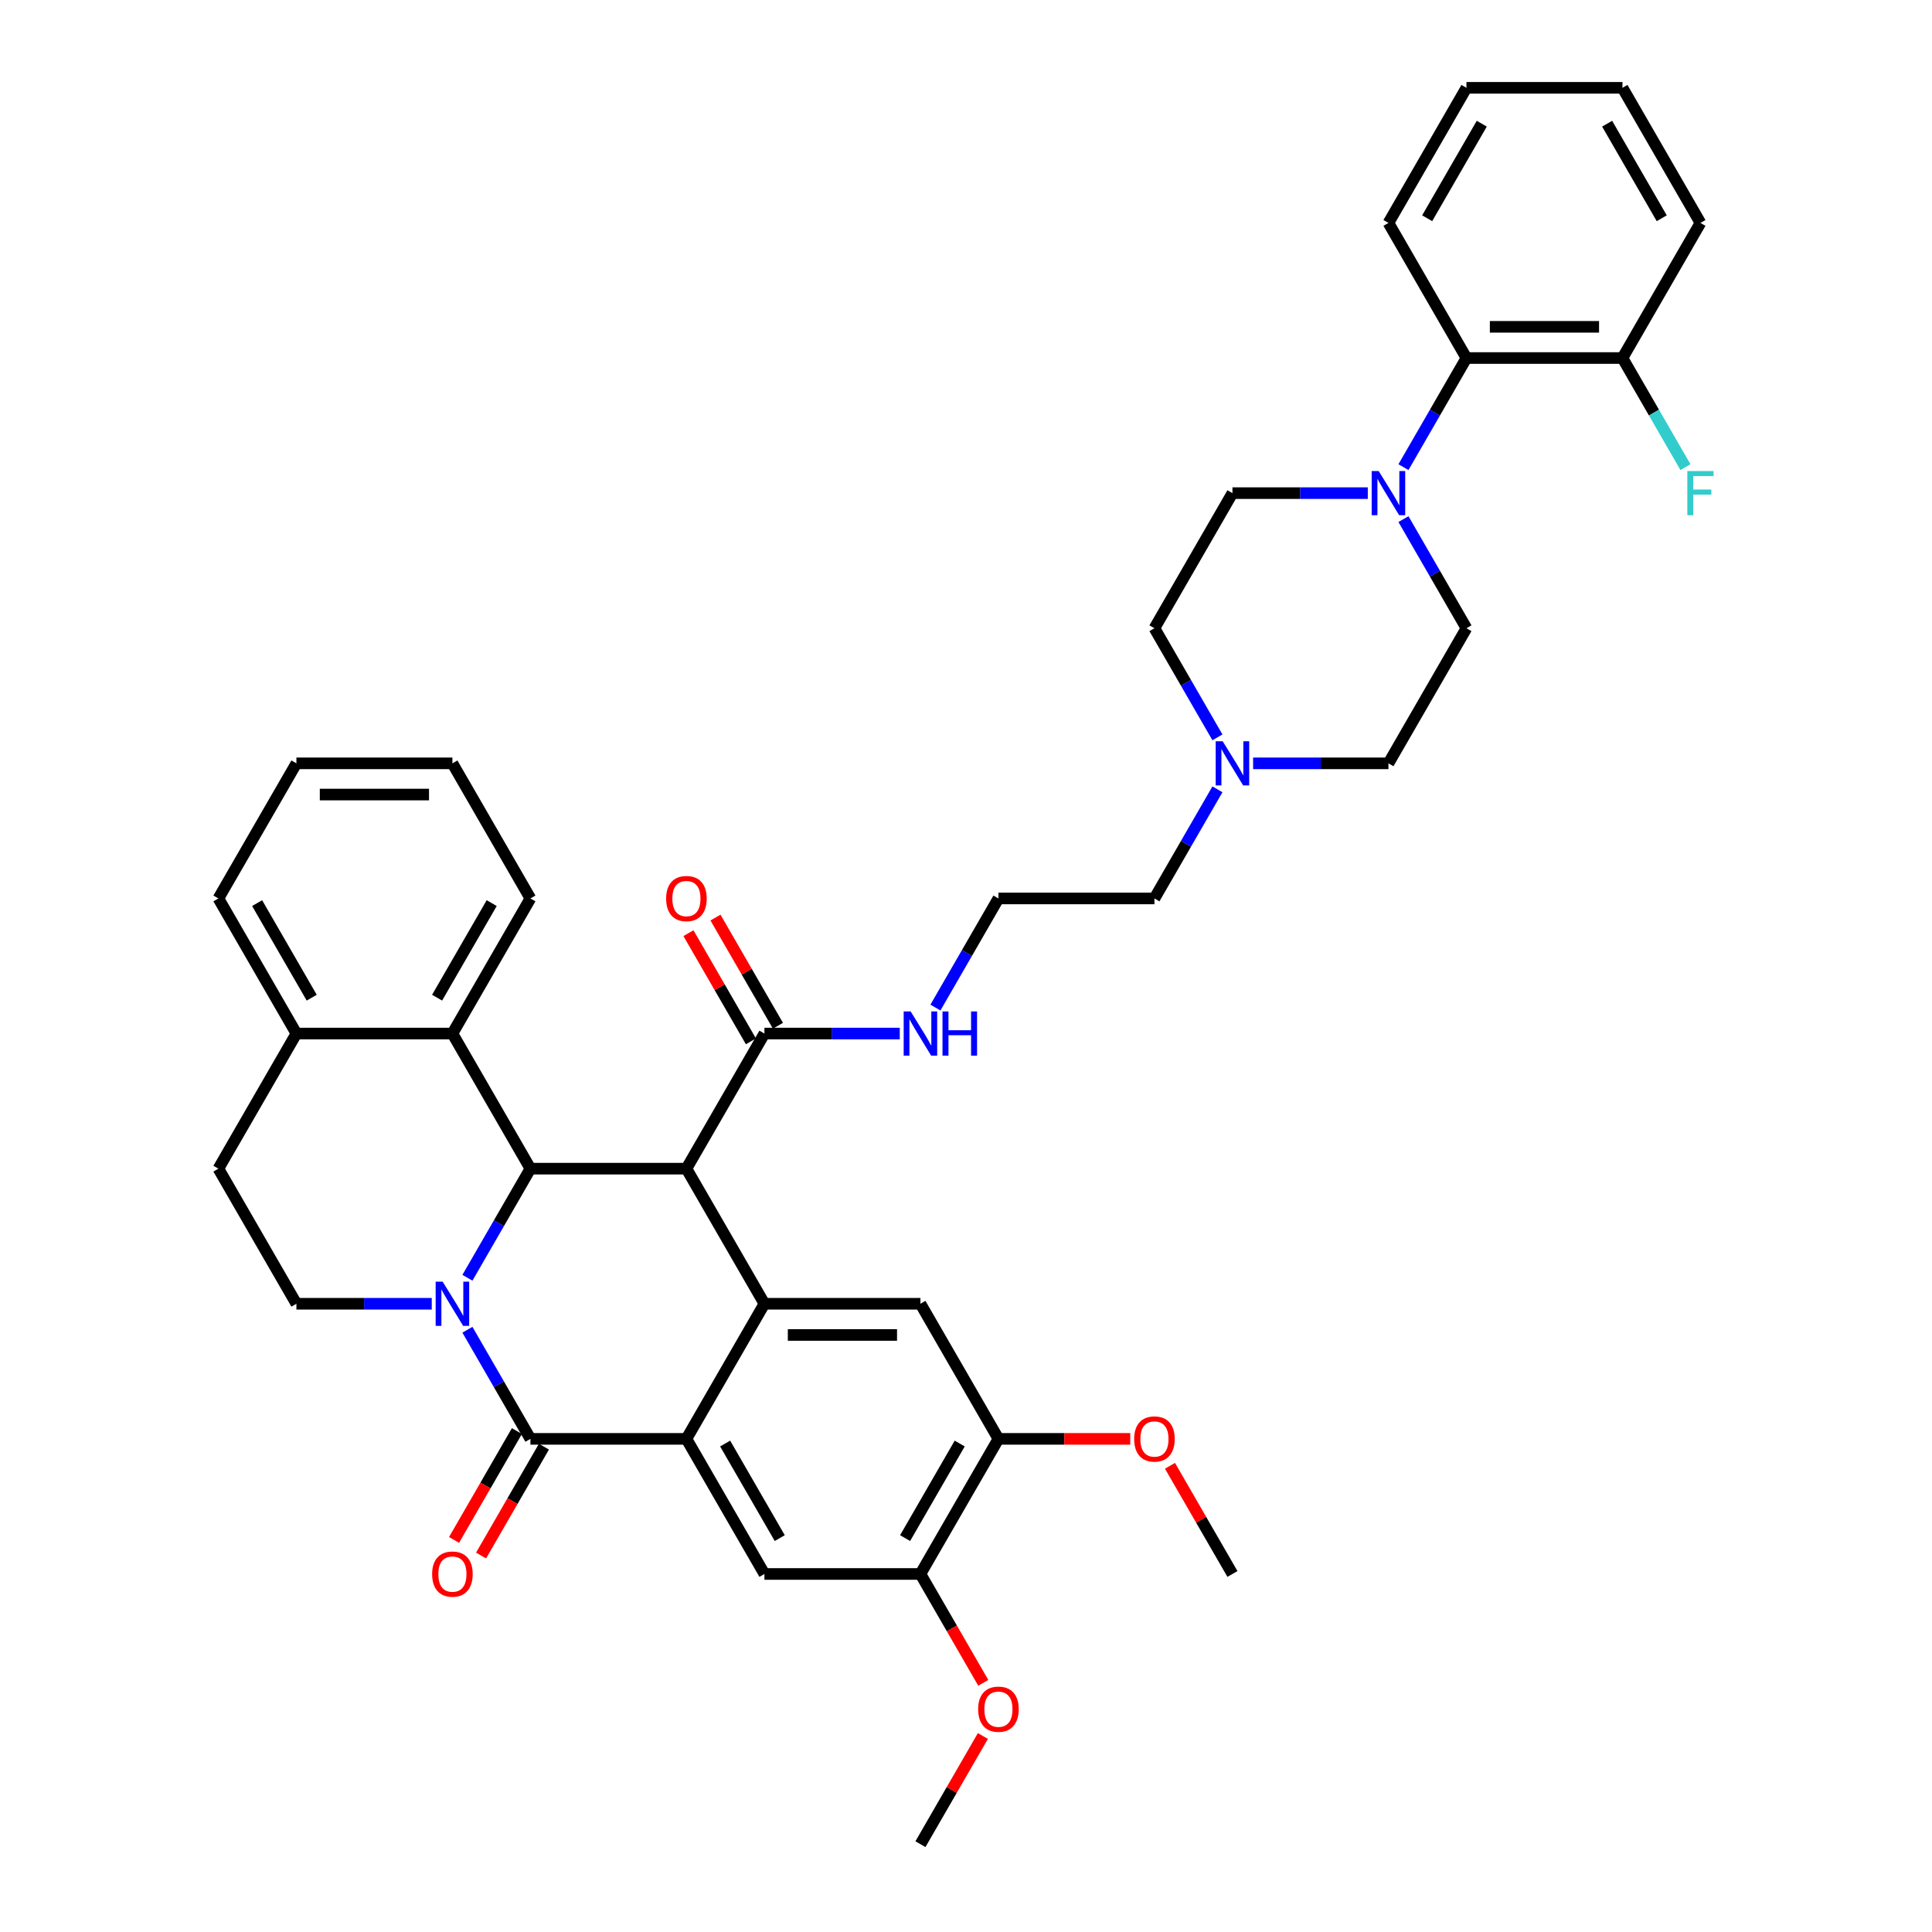 <?xml version='1.0' encoding='iso-8859-1'?>
<svg version='1.1' baseProfile='full'
              xmlns='http://www.w3.org/2000/svg'
                      xmlns:rdkit='http://www.rdkit.org/xml'
                      xmlns:xlink='http://www.w3.org/1999/xlink'
                  xml:space='preserve'
width='1000px' height='1000px' viewBox='0 0 1000 1000'>
<!-- END OF HEADER -->
<rect style='opacity:1.0;fill:#FFFFFF;stroke:none' width='1000' height='1000' x='0' y='0'> </rect>
<path class='bond-1' d='M 241.935,688.278 L 258.239,716.517' style='fill:none;fill-rule:evenodd;stroke:#0000FF;stroke-width:6px;stroke-linecap:butt;stroke-linejoin:miter;stroke-opacity:1' />
<path class='bond-1' d='M 258.239,716.517 L 274.543,744.755' style='fill:none;fill-rule:evenodd;stroke:#000000;stroke-width:6px;stroke-linecap:butt;stroke-linejoin:miter;stroke-opacity:1' />
<path class='bond-2' d='M 241.935,661.373 L 258.239,633.134' style='fill:none;fill-rule:evenodd;stroke:#0000FF;stroke-width:6px;stroke-linecap:butt;stroke-linejoin:miter;stroke-opacity:1' />
<path class='bond-2' d='M 258.239,633.134 L 274.543,604.895' style='fill:none;fill-rule:evenodd;stroke:#000000;stroke-width:6px;stroke-linecap:butt;stroke-linejoin:miter;stroke-opacity:1' />
<path class='bond-10' d='M 223.477,674.825 L 188.449,674.825' style='fill:none;fill-rule:evenodd;stroke:#0000FF;stroke-width:6px;stroke-linecap:butt;stroke-linejoin:miter;stroke-opacity:1' />
<path class='bond-10' d='M 188.449,674.825 L 153.42,674.825' style='fill:none;fill-rule:evenodd;stroke:#000000;stroke-width:6px;stroke-linecap:butt;stroke-linejoin:miter;stroke-opacity:1' />
<path class='bond-0' d='M 355.291,604.895 L 274.543,604.895' style='fill:none;fill-rule:evenodd;stroke:#000000;stroke-width:6px;stroke-linecap:butt;stroke-linejoin:miter;stroke-opacity:1' />
<path class='bond-3' d='M 355.291,604.895 L 395.665,674.825' style='fill:none;fill-rule:evenodd;stroke:#000000;stroke-width:6px;stroke-linecap:butt;stroke-linejoin:miter;stroke-opacity:1' />
<path class='bond-5' d='M 355.291,604.895 L 395.665,534.965' style='fill:none;fill-rule:evenodd;stroke:#000000;stroke-width:6px;stroke-linecap:butt;stroke-linejoin:miter;stroke-opacity:1' />
<path class='bond-4' d='M 274.543,744.755 L 355.291,744.755' style='fill:none;fill-rule:evenodd;stroke:#000000;stroke-width:6px;stroke-linecap:butt;stroke-linejoin:miter;stroke-opacity:1' />
<path class='bond-15' d='M 267.55,740.718 L 251.283,768.892' style='fill:none;fill-rule:evenodd;stroke:#000000;stroke-width:6px;stroke-linecap:butt;stroke-linejoin:miter;stroke-opacity:1' />
<path class='bond-15' d='M 251.283,768.892 L 235.017,797.066' style='fill:none;fill-rule:evenodd;stroke:#FF0000;stroke-width:6px;stroke-linecap:butt;stroke-linejoin:miter;stroke-opacity:1' />
<path class='bond-15' d='M 281.536,748.793 L 265.269,776.967' style='fill:none;fill-rule:evenodd;stroke:#000000;stroke-width:6px;stroke-linecap:butt;stroke-linejoin:miter;stroke-opacity:1' />
<path class='bond-15' d='M 265.269,776.967 L 249.003,805.141' style='fill:none;fill-rule:evenodd;stroke:#FF0000;stroke-width:6px;stroke-linecap:butt;stroke-linejoin:miter;stroke-opacity:1' />
<path class='bond-9' d='M 274.543,604.895 L 234.169,534.965' style='fill:none;fill-rule:evenodd;stroke:#000000;stroke-width:6px;stroke-linecap:butt;stroke-linejoin:miter;stroke-opacity:1' />
<path class='bond-7' d='M 395.665,674.825 L 476.413,674.825' style='fill:none;fill-rule:evenodd;stroke:#000000;stroke-width:6px;stroke-linecap:butt;stroke-linejoin:miter;stroke-opacity:1' />
<path class='bond-7' d='M 407.777,690.975 L 464.301,690.975' style='fill:none;fill-rule:evenodd;stroke:#000000;stroke-width:6px;stroke-linecap:butt;stroke-linejoin:miter;stroke-opacity:1' />
<path class='bond-40' d='M 395.665,674.825 L 355.291,744.755' style='fill:none;fill-rule:evenodd;stroke:#000000;stroke-width:6px;stroke-linecap:butt;stroke-linejoin:miter;stroke-opacity:1' />
<path class='bond-8' d='M 355.291,744.755 L 395.665,814.685' style='fill:none;fill-rule:evenodd;stroke:#000000;stroke-width:6px;stroke-linecap:butt;stroke-linejoin:miter;stroke-opacity:1' />
<path class='bond-8' d='M 375.333,747.17 L 403.595,796.121' style='fill:none;fill-rule:evenodd;stroke:#000000;stroke-width:6px;stroke-linecap:butt;stroke-linejoin:miter;stroke-opacity:1' />
<path class='bond-19' d='M 402.658,530.928 L 386.494,502.931' style='fill:none;fill-rule:evenodd;stroke:#000000;stroke-width:6px;stroke-linecap:butt;stroke-linejoin:miter;stroke-opacity:1' />
<path class='bond-19' d='M 386.494,502.931 L 370.331,474.935' style='fill:none;fill-rule:evenodd;stroke:#FF0000;stroke-width:6px;stroke-linecap:butt;stroke-linejoin:miter;stroke-opacity:1' />
<path class='bond-19' d='M 388.672,539.002 L 372.508,511.006' style='fill:none;fill-rule:evenodd;stroke:#000000;stroke-width:6px;stroke-linecap:butt;stroke-linejoin:miter;stroke-opacity:1' />
<path class='bond-19' d='M 372.508,511.006 L 356.345,483.01' style='fill:none;fill-rule:evenodd;stroke:#FF0000;stroke-width:6px;stroke-linecap:butt;stroke-linejoin:miter;stroke-opacity:1' />
<path class='bond-22' d='M 395.665,534.965 L 430.694,534.965' style='fill:none;fill-rule:evenodd;stroke:#000000;stroke-width:6px;stroke-linecap:butt;stroke-linejoin:miter;stroke-opacity:1' />
<path class='bond-22' d='M 430.694,534.965 L 465.722,534.965' style='fill:none;fill-rule:evenodd;stroke:#0000FF;stroke-width:6px;stroke-linecap:butt;stroke-linejoin:miter;stroke-opacity:1' />
<path class='bond-6' d='M 707.967,255.245 L 672.939,255.245' style='fill:none;fill-rule:evenodd;stroke:#0000FF;stroke-width:6px;stroke-linecap:butt;stroke-linejoin:miter;stroke-opacity:1' />
<path class='bond-6' d='M 672.939,255.245 L 637.91,255.245' style='fill:none;fill-rule:evenodd;stroke:#000000;stroke-width:6px;stroke-linecap:butt;stroke-linejoin:miter;stroke-opacity:1' />
<path class='bond-11' d='M 726.425,241.792 L 742.729,213.553' style='fill:none;fill-rule:evenodd;stroke:#0000FF;stroke-width:6px;stroke-linecap:butt;stroke-linejoin:miter;stroke-opacity:1' />
<path class='bond-11' d='M 742.729,213.553 L 759.032,185.315' style='fill:none;fill-rule:evenodd;stroke:#000000;stroke-width:6px;stroke-linecap:butt;stroke-linejoin:miter;stroke-opacity:1' />
<path class='bond-44' d='M 726.425,268.697 L 742.729,296.936' style='fill:none;fill-rule:evenodd;stroke:#0000FF;stroke-width:6px;stroke-linecap:butt;stroke-linejoin:miter;stroke-opacity:1' />
<path class='bond-44' d='M 742.729,296.936 L 759.032,325.175' style='fill:none;fill-rule:evenodd;stroke:#000000;stroke-width:6px;stroke-linecap:butt;stroke-linejoin:miter;stroke-opacity:1' />
<path class='bond-12' d='M 476.413,674.825 L 516.788,744.755' style='fill:none;fill-rule:evenodd;stroke:#000000;stroke-width:6px;stroke-linecap:butt;stroke-linejoin:miter;stroke-opacity:1' />
<path class='bond-13' d='M 395.665,814.685 L 476.413,814.685' style='fill:none;fill-rule:evenodd;stroke:#000000;stroke-width:6px;stroke-linecap:butt;stroke-linejoin:miter;stroke-opacity:1' />
<path class='bond-30' d='M 234.169,534.965 L 274.543,465.035' style='fill:none;fill-rule:evenodd;stroke:#000000;stroke-width:6px;stroke-linecap:butt;stroke-linejoin:miter;stroke-opacity:1' />
<path class='bond-30' d='M 226.239,516.401 L 254.501,467.45' style='fill:none;fill-rule:evenodd;stroke:#000000;stroke-width:6px;stroke-linecap:butt;stroke-linejoin:miter;stroke-opacity:1' />
<path class='bond-41' d='M 234.169,534.965 L 153.42,534.965' style='fill:none;fill-rule:evenodd;stroke:#000000;stroke-width:6px;stroke-linecap:butt;stroke-linejoin:miter;stroke-opacity:1' />
<path class='bond-21' d='M 153.42,674.825 L 113.046,604.895' style='fill:none;fill-rule:evenodd;stroke:#000000;stroke-width:6px;stroke-linecap:butt;stroke-linejoin:miter;stroke-opacity:1' />
<path class='bond-20' d='M 759.032,185.315 L 839.781,185.315' style='fill:none;fill-rule:evenodd;stroke:#000000;stroke-width:6px;stroke-linecap:butt;stroke-linejoin:miter;stroke-opacity:1' />
<path class='bond-20' d='M 771.145,169.165 L 827.668,169.165' style='fill:none;fill-rule:evenodd;stroke:#000000;stroke-width:6px;stroke-linecap:butt;stroke-linejoin:miter;stroke-opacity:1' />
<path class='bond-31' d='M 759.032,185.315 L 718.658,115.385' style='fill:none;fill-rule:evenodd;stroke:#000000;stroke-width:6px;stroke-linecap:butt;stroke-linejoin:miter;stroke-opacity:1' />
<path class='bond-26' d='M 516.788,744.755 L 550.904,744.755' style='fill:none;fill-rule:evenodd;stroke:#000000;stroke-width:6px;stroke-linecap:butt;stroke-linejoin:miter;stroke-opacity:1' />
<path class='bond-26' d='M 550.904,744.755 L 585.02,744.755' style='fill:none;fill-rule:evenodd;stroke:#FF0000;stroke-width:6px;stroke-linecap:butt;stroke-linejoin:miter;stroke-opacity:1' />
<path class='bond-42' d='M 516.788,744.755 L 476.413,814.685' style='fill:none;fill-rule:evenodd;stroke:#000000;stroke-width:6px;stroke-linecap:butt;stroke-linejoin:miter;stroke-opacity:1' />
<path class='bond-42' d='M 496.745,747.17 L 468.484,796.121' style='fill:none;fill-rule:evenodd;stroke:#000000;stroke-width:6px;stroke-linecap:butt;stroke-linejoin:miter;stroke-opacity:1' />
<path class='bond-27' d='M 476.413,814.685 L 492.68,842.859' style='fill:none;fill-rule:evenodd;stroke:#000000;stroke-width:6px;stroke-linecap:butt;stroke-linejoin:miter;stroke-opacity:1' />
<path class='bond-27' d='M 492.68,842.859 L 508.946,871.034' style='fill:none;fill-rule:evenodd;stroke:#FF0000;stroke-width:6px;stroke-linecap:butt;stroke-linejoin:miter;stroke-opacity:1' />
<path class='bond-14' d='M 630.143,408.558 L 613.839,436.796' style='fill:none;fill-rule:evenodd;stroke:#0000FF;stroke-width:6px;stroke-linecap:butt;stroke-linejoin:miter;stroke-opacity:1' />
<path class='bond-14' d='M 613.839,436.796 L 597.536,465.035' style='fill:none;fill-rule:evenodd;stroke:#000000;stroke-width:6px;stroke-linecap:butt;stroke-linejoin:miter;stroke-opacity:1' />
<path class='bond-23' d='M 648.601,395.105 L 683.63,395.105' style='fill:none;fill-rule:evenodd;stroke:#0000FF;stroke-width:6px;stroke-linecap:butt;stroke-linejoin:miter;stroke-opacity:1' />
<path class='bond-23' d='M 683.63,395.105 L 718.658,395.105' style='fill:none;fill-rule:evenodd;stroke:#000000;stroke-width:6px;stroke-linecap:butt;stroke-linejoin:miter;stroke-opacity:1' />
<path class='bond-24' d='M 630.143,381.652 L 613.839,353.414' style='fill:none;fill-rule:evenodd;stroke:#0000FF;stroke-width:6px;stroke-linecap:butt;stroke-linejoin:miter;stroke-opacity:1' />
<path class='bond-24' d='M 613.839,353.414 L 597.536,325.175' style='fill:none;fill-rule:evenodd;stroke:#000000;stroke-width:6px;stroke-linecap:butt;stroke-linejoin:miter;stroke-opacity:1' />
<path class='bond-16' d='M 153.42,534.965 L 113.046,604.895' style='fill:none;fill-rule:evenodd;stroke:#000000;stroke-width:6px;stroke-linecap:butt;stroke-linejoin:miter;stroke-opacity:1' />
<path class='bond-32' d='M 153.42,534.965 L 113.046,465.035' style='fill:none;fill-rule:evenodd;stroke:#000000;stroke-width:6px;stroke-linecap:butt;stroke-linejoin:miter;stroke-opacity:1' />
<path class='bond-32' d='M 161.35,516.401 L 133.088,467.45' style='fill:none;fill-rule:evenodd;stroke:#000000;stroke-width:6px;stroke-linecap:butt;stroke-linejoin:miter;stroke-opacity:1' />
<path class='bond-17' d='M 637.91,255.245 L 597.536,325.175' style='fill:none;fill-rule:evenodd;stroke:#000000;stroke-width:6px;stroke-linecap:butt;stroke-linejoin:miter;stroke-opacity:1' />
<path class='bond-18' d='M 759.032,325.175 L 718.658,395.105' style='fill:none;fill-rule:evenodd;stroke:#000000;stroke-width:6px;stroke-linecap:butt;stroke-linejoin:miter;stroke-opacity:1' />
<path class='bond-25' d='M 839.781,185.315 L 856.084,213.553' style='fill:none;fill-rule:evenodd;stroke:#000000;stroke-width:6px;stroke-linecap:butt;stroke-linejoin:miter;stroke-opacity:1' />
<path class='bond-25' d='M 856.084,213.553 L 872.388,241.792' style='fill:none;fill-rule:evenodd;stroke:#33CCCC;stroke-width:6px;stroke-linecap:butt;stroke-linejoin:miter;stroke-opacity:1' />
<path class='bond-33' d='M 839.781,185.315 L 880.155,115.385' style='fill:none;fill-rule:evenodd;stroke:#000000;stroke-width:6px;stroke-linecap:butt;stroke-linejoin:miter;stroke-opacity:1' />
<path class='bond-28' d='M 484.18,521.512 L 500.484,493.274' style='fill:none;fill-rule:evenodd;stroke:#0000FF;stroke-width:6px;stroke-linecap:butt;stroke-linejoin:miter;stroke-opacity:1' />
<path class='bond-28' d='M 500.484,493.274 L 516.788,465.035' style='fill:none;fill-rule:evenodd;stroke:#000000;stroke-width:6px;stroke-linecap:butt;stroke-linejoin:miter;stroke-opacity:1' />
<path class='bond-34' d='M 605.582,758.692 L 621.746,786.689' style='fill:none;fill-rule:evenodd;stroke:#FF0000;stroke-width:6px;stroke-linecap:butt;stroke-linejoin:miter;stroke-opacity:1' />
<path class='bond-34' d='M 621.746,786.689 L 637.91,814.685' style='fill:none;fill-rule:evenodd;stroke:#000000;stroke-width:6px;stroke-linecap:butt;stroke-linejoin:miter;stroke-opacity:1' />
<path class='bond-35' d='M 508.741,898.553 L 492.577,926.549' style='fill:none;fill-rule:evenodd;stroke:#FF0000;stroke-width:6px;stroke-linecap:butt;stroke-linejoin:miter;stroke-opacity:1' />
<path class='bond-35' d='M 492.577,926.549 L 476.413,954.545' style='fill:none;fill-rule:evenodd;stroke:#000000;stroke-width:6px;stroke-linecap:butt;stroke-linejoin:miter;stroke-opacity:1' />
<path class='bond-29' d='M 516.788,465.035 L 597.536,465.035' style='fill:none;fill-rule:evenodd;stroke:#000000;stroke-width:6px;stroke-linecap:butt;stroke-linejoin:miter;stroke-opacity:1' />
<path class='bond-36' d='M 274.543,465.035 L 234.169,395.105' style='fill:none;fill-rule:evenodd;stroke:#000000;stroke-width:6px;stroke-linecap:butt;stroke-linejoin:miter;stroke-opacity:1' />
<path class='bond-37' d='M 718.658,115.385 L 759.032,45.455' style='fill:none;fill-rule:evenodd;stroke:#000000;stroke-width:6px;stroke-linecap:butt;stroke-linejoin:miter;stroke-opacity:1' />
<path class='bond-37' d='M 738.7,112.97 L 766.962,64.019' style='fill:none;fill-rule:evenodd;stroke:#000000;stroke-width:6px;stroke-linecap:butt;stroke-linejoin:miter;stroke-opacity:1' />
<path class='bond-38' d='M 113.046,465.035 L 153.42,395.105' style='fill:none;fill-rule:evenodd;stroke:#000000;stroke-width:6px;stroke-linecap:butt;stroke-linejoin:miter;stroke-opacity:1' />
<path class='bond-45' d='M 880.155,115.385 L 839.781,45.455' style='fill:none;fill-rule:evenodd;stroke:#000000;stroke-width:6px;stroke-linecap:butt;stroke-linejoin:miter;stroke-opacity:1' />
<path class='bond-45' d='M 860.113,112.97 L 831.851,64.019' style='fill:none;fill-rule:evenodd;stroke:#000000;stroke-width:6px;stroke-linecap:butt;stroke-linejoin:miter;stroke-opacity:1' />
<path class='bond-43' d='M 234.169,395.105 L 153.42,395.105' style='fill:none;fill-rule:evenodd;stroke:#000000;stroke-width:6px;stroke-linecap:butt;stroke-linejoin:miter;stroke-opacity:1' />
<path class='bond-43' d='M 222.056,411.255 L 165.533,411.255' style='fill:none;fill-rule:evenodd;stroke:#000000;stroke-width:6px;stroke-linecap:butt;stroke-linejoin:miter;stroke-opacity:1' />
<path class='bond-39' d='M 759.032,45.455 L 839.781,45.455' style='fill:none;fill-rule:evenodd;stroke:#000000;stroke-width:6px;stroke-linecap:butt;stroke-linejoin:miter;stroke-opacity:1' />
<path  class='atom-0' d='M 229.114 663.391
L 236.607 675.503
Q 237.35 676.699, 238.545 678.863
Q 239.74 681.027, 239.805 681.156
L 239.805 663.391
L 242.841 663.391
L 242.841 686.259
L 239.708 686.259
L 231.665 673.016
Q 230.729 671.466, 229.727 669.69
Q 228.758 667.913, 228.468 667.364
L 228.468 686.259
L 225.496 686.259
L 225.496 663.391
L 229.114 663.391
' fill='#0000FF'/>
<path  class='atom-7' d='M 713.603 243.811
L 721.097 255.923
Q 721.84 257.118, 723.035 259.282
Q 724.23 261.446, 724.295 261.575
L 724.295 243.811
L 727.331 243.811
L 727.331 266.679
L 724.198 266.679
L 716.155 253.436
Q 715.218 251.886, 714.217 250.109
Q 713.248 248.333, 712.957 247.784
L 712.957 266.679
L 709.986 266.679
L 709.986 243.811
L 713.603 243.811
' fill='#0000FF'/>
<path  class='atom-15' d='M 632.855 383.671
L 640.349 395.783
Q 641.091 396.978, 642.287 399.142
Q 643.482 401.306, 643.546 401.436
L 643.546 383.671
L 646.582 383.671
L 646.582 406.539
L 643.449 406.539
L 635.407 393.296
Q 634.47 391.746, 633.469 389.969
Q 632.5 388.193, 632.209 387.644
L 632.209 406.539
L 629.238 406.539
L 629.238 383.671
L 632.855 383.671
' fill='#0000FF'/>
<path  class='atom-16' d='M 223.671 814.75
Q 223.671 809.259, 226.384 806.191
Q 229.098 803.122, 234.169 803.122
Q 239.24 803.122, 241.953 806.191
Q 244.666 809.259, 244.666 814.75
Q 244.666 820.305, 241.92 823.471
Q 239.175 826.604, 234.169 826.604
Q 229.13 826.604, 226.384 823.471
Q 223.671 820.338, 223.671 814.75
M 234.169 824.02
Q 237.657 824.02, 239.53 821.694
Q 241.436 819.336, 241.436 814.75
Q 241.436 810.26, 239.53 807.999
Q 237.657 805.706, 234.169 805.706
Q 230.68 805.706, 228.775 807.967
Q 226.901 810.228, 226.901 814.75
Q 226.901 819.369, 228.775 821.694
Q 230.68 824.02, 234.169 824.02
' fill='#FF0000'/>
<path  class='atom-20' d='M 344.794 465.1
Q 344.794 459.609, 347.507 456.54
Q 350.22 453.472, 355.291 453.472
Q 360.362 453.472, 363.075 456.54
Q 365.788 459.609, 365.788 465.1
Q 365.788 470.655, 363.043 473.82
Q 360.297 476.953, 355.291 476.953
Q 350.252 476.953, 347.507 473.82
Q 344.794 470.687, 344.794 465.1
M 355.291 474.369
Q 358.779 474.369, 360.653 472.044
Q 362.558 469.686, 362.558 465.1
Q 362.558 460.61, 360.653 458.349
Q 358.779 456.056, 355.291 456.056
Q 351.803 456.056, 349.897 458.317
Q 348.024 460.578, 348.024 465.1
Q 348.024 469.718, 349.897 472.044
Q 351.803 474.369, 355.291 474.369
' fill='#FF0000'/>
<path  class='atom-23' d='M 471.359 523.531
L 478.852 535.643
Q 479.595 536.838, 480.79 539.002
Q 481.985 541.167, 482.05 541.296
L 482.05 523.531
L 485.086 523.531
L 485.086 546.399
L 481.953 546.399
L 473.91 533.156
Q 472.974 531.606, 471.972 529.829
Q 471.003 528.053, 470.713 527.504
L 470.713 546.399
L 467.741 546.399
L 467.741 523.531
L 471.359 523.531
' fill='#0000FF'/>
<path  class='atom-23' d='M 487.831 523.531
L 490.932 523.531
L 490.932 533.253
L 502.624 533.253
L 502.624 523.531
L 505.725 523.531
L 505.725 546.399
L 502.624 546.399
L 502.624 535.837
L 490.932 535.837
L 490.932 546.399
L 487.831 546.399
L 487.831 523.531
' fill='#0000FF'/>
<path  class='atom-26' d='M 873.356 243.811
L 886.954 243.811
L 886.954 246.427
L 876.424 246.427
L 876.424 253.371
L 885.791 253.371
L 885.791 256.02
L 876.424 256.02
L 876.424 266.679
L 873.356 266.679
L 873.356 243.811
' fill='#33CCCC'/>
<path  class='atom-27' d='M 587.039 744.82
Q 587.039 739.329, 589.752 736.261
Q 592.465 733.192, 597.536 733.192
Q 602.607 733.192, 605.32 736.261
Q 608.033 739.329, 608.033 744.82
Q 608.033 750.375, 605.288 753.541
Q 602.542 756.674, 597.536 756.674
Q 592.497 756.674, 589.752 753.541
Q 587.039 750.408, 587.039 744.82
M 597.536 754.09
Q 601.024 754.09, 602.898 751.764
Q 604.803 749.406, 604.803 744.82
Q 604.803 740.33, 602.898 738.069
Q 601.024 735.776, 597.536 735.776
Q 594.048 735.776, 592.142 738.037
Q 590.269 740.298, 590.269 744.82
Q 590.269 749.439, 592.142 751.764
Q 594.048 754.09, 597.536 754.09
' fill='#FF0000'/>
<path  class='atom-28' d='M 506.29 884.68
Q 506.29 879.189, 509.003 876.121
Q 511.717 873.052, 516.788 873.052
Q 521.859 873.052, 524.572 876.121
Q 527.285 879.189, 527.285 884.68
Q 527.285 890.235, 524.539 893.401
Q 521.794 896.534, 516.788 896.534
Q 511.749 896.534, 509.003 893.401
Q 506.29 890.268, 506.29 884.68
M 516.788 893.95
Q 520.276 893.95, 522.149 891.624
Q 524.055 889.266, 524.055 884.68
Q 524.055 880.19, 522.149 877.929
Q 520.276 875.636, 516.788 875.636
Q 513.299 875.636, 511.394 877.897
Q 509.52 880.158, 509.52 884.68
Q 509.52 889.299, 511.394 891.624
Q 513.299 893.95, 516.788 893.95
' fill='#FF0000'/>
</svg>
